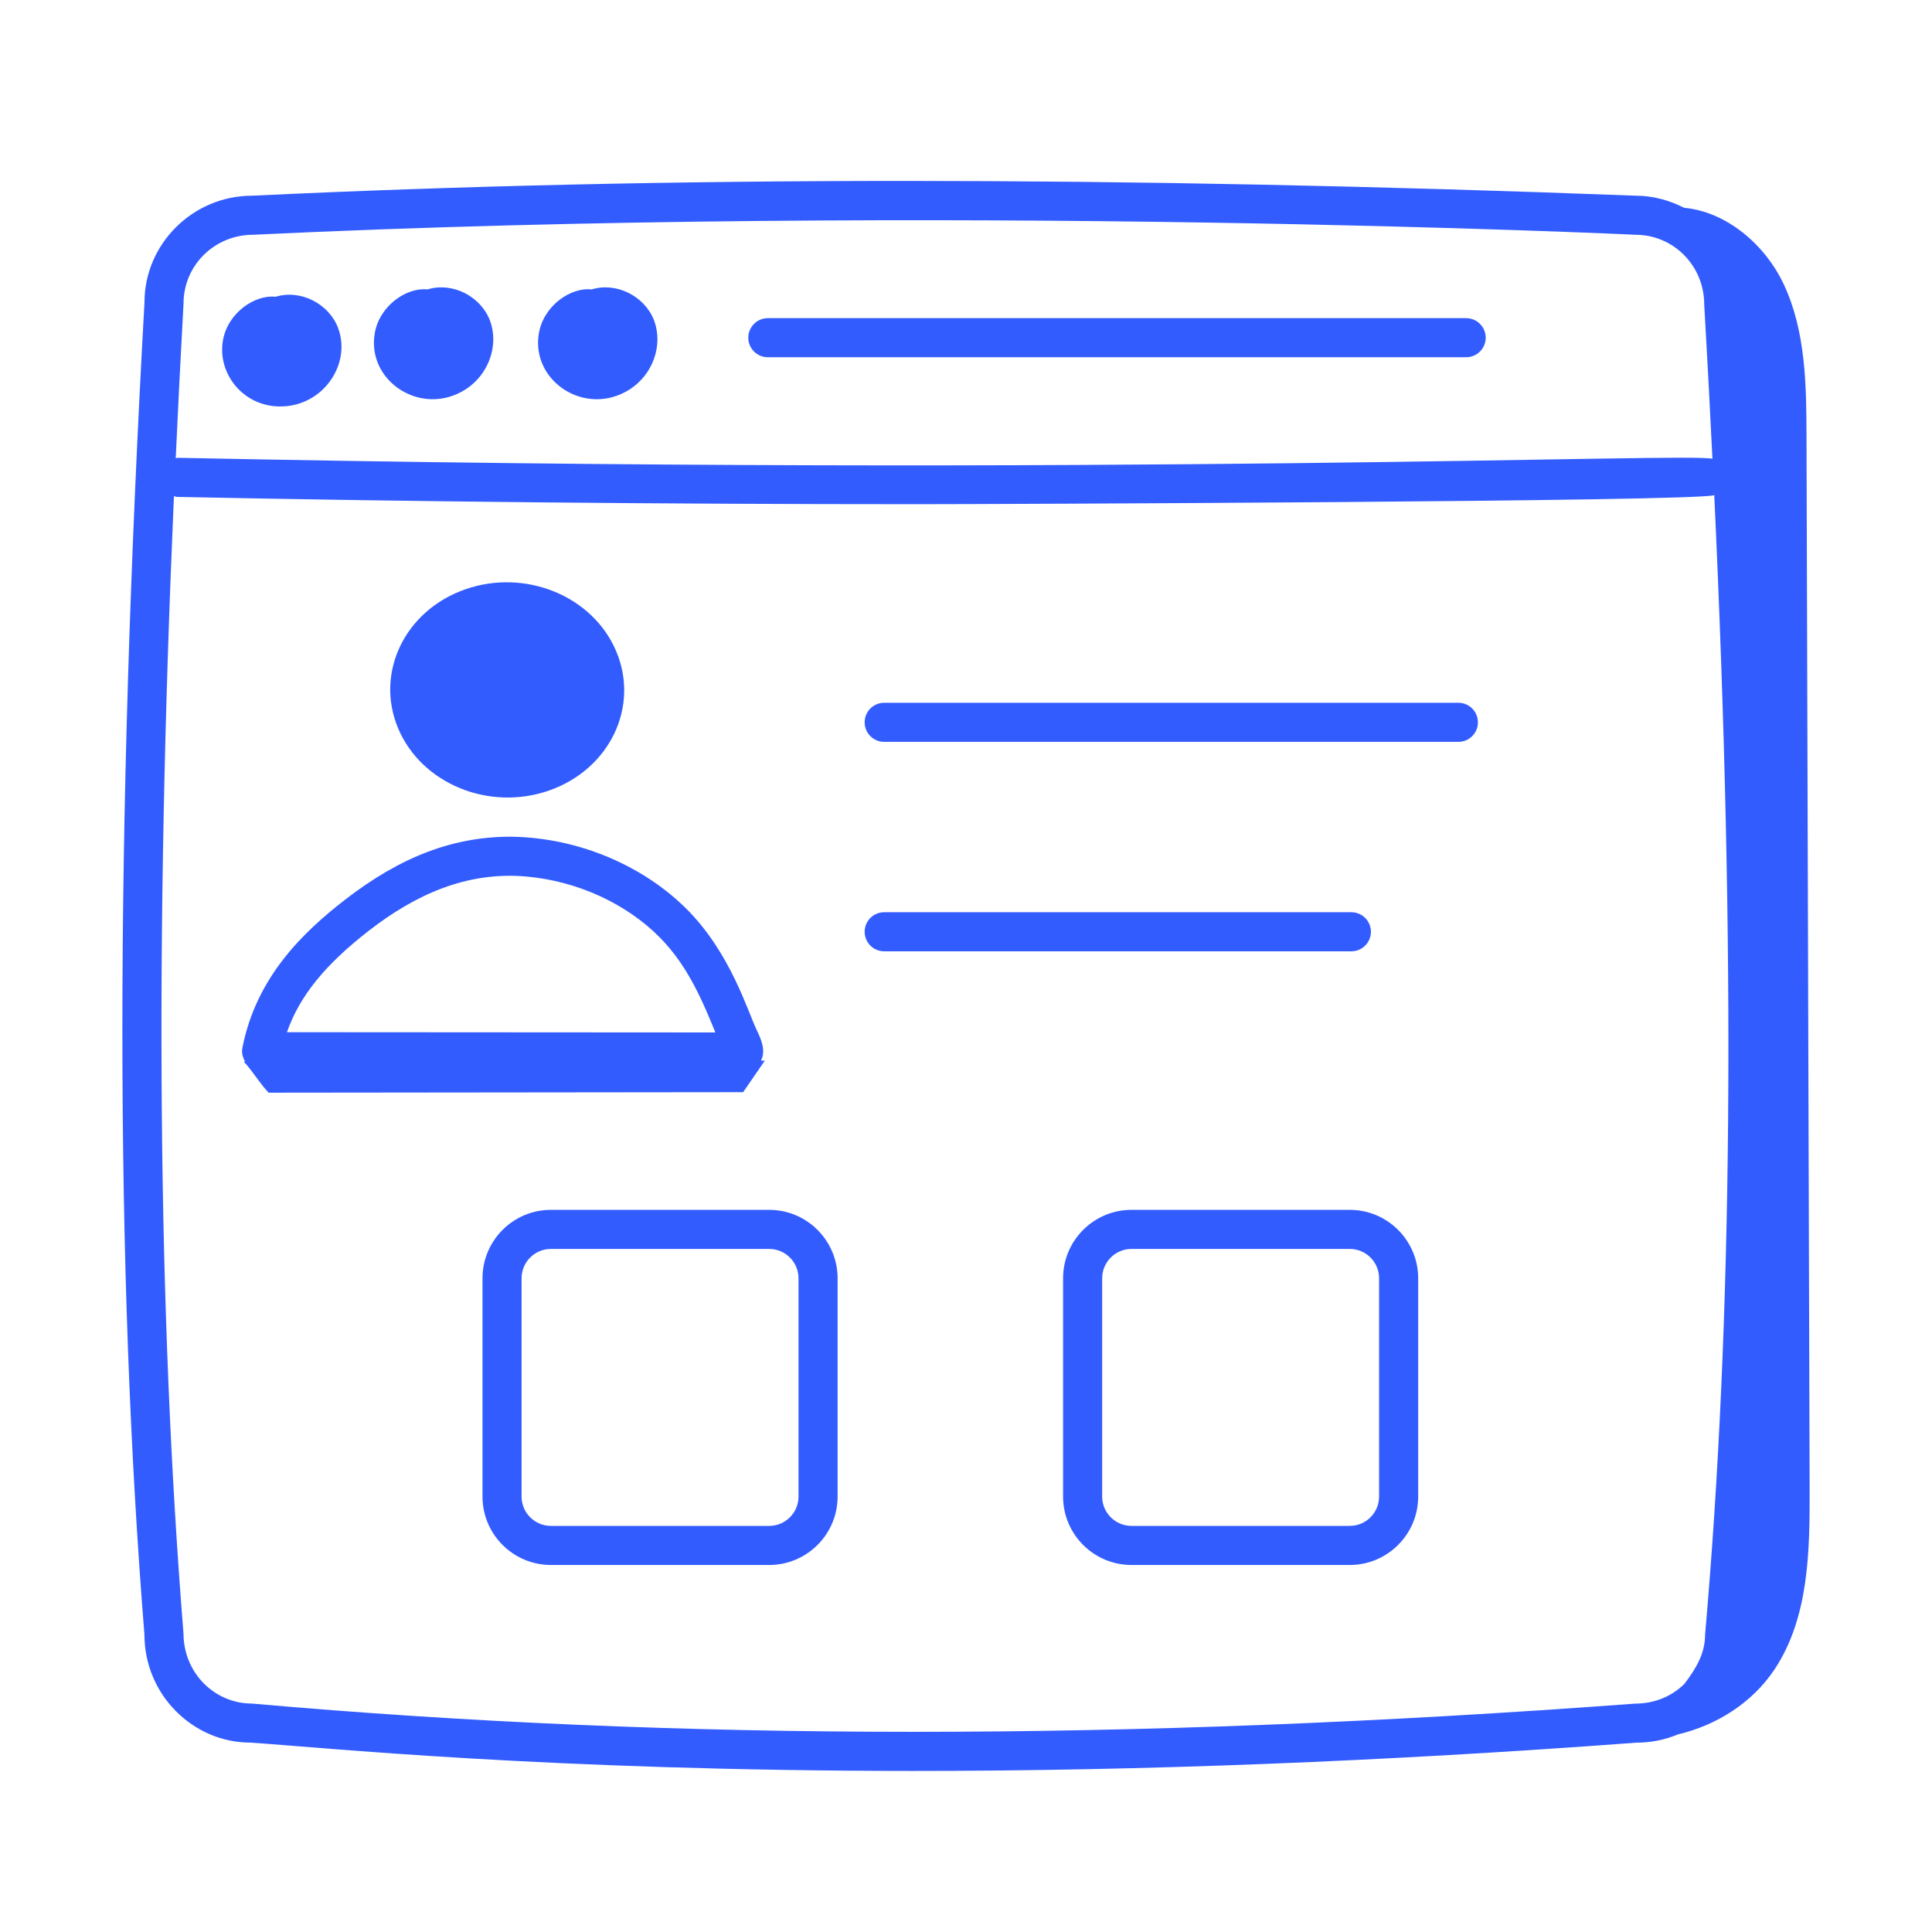 <svg width="65" height="65" viewBox="0 0 65 65" fill="none" xmlns="http://www.w3.org/2000/svg">
<path d="M18.485 26.592C20.512 25.877 21.519 23.784 20.734 21.917C19.95 20.05 17.671 19.116 15.644 19.83C13.617 20.545 12.61 22.637 13.395 24.505C14.178 26.367 16.454 27.308 18.485 26.592ZM25.732 35.684L25.603 35.684C25.769 35.348 25.62 34.987 25.456 34.649C25.152 34.015 24.583 32.082 23.126 30.608C21.688 29.162 19.528 28.189 17.216 28.15C15.278 28.141 13.494 28.808 11.605 30.273C10.242 31.329 8.62 32.851 8.154 35.259C8.123 35.419 8.165 35.577 8.247 35.715L8.197 35.715C8.482 36.006 8.753 36.471 9.038 36.762L25.002 36.745L25.732 35.684ZM12.41 31.312C13.988 30.089 15.704 29.317 17.701 29.489C19.466 29.645 21.095 30.428 22.192 31.533C22.694 32.041 23.107 32.642 23.493 33.424C23.699 33.84 23.884 34.282 24.067 34.736L9.654 34.727C10.079 33.51 10.94 32.453 12.41 31.312ZM9.43 13.675C10.876 13.675 11.835 12.24 11.371 11.025C11.065 10.224 10.118 9.724 9.269 9.985C8.593 9.905 7.666 10.508 7.5 11.454C7.308 12.544 8.157 13.675 9.43 13.675ZM15.654 13.107C16.443 12.609 16.798 11.608 16.481 10.777C16.176 9.979 15.234 9.476 14.379 9.738C13.705 9.658 12.776 10.263 12.609 11.206C12.326 12.819 14.17 14.042 15.654 13.107ZM21.176 13.107C21.965 12.609 22.32 11.608 22.004 10.777C21.696 9.973 20.747 9.477 19.901 9.738C19.226 9.657 18.298 10.261 18.131 11.206C17.848 12.819 19.693 14.043 21.176 13.107ZM25.833 12.019H49.327C49.69 12.019 49.985 11.725 49.985 11.362C49.985 10.999 49.69 10.704 49.327 10.704H25.833C25.47 10.704 25.175 10.999 25.175 11.362C25.175 11.725 25.47 12.019 25.833 12.019ZM49.066 23.644H29.748C29.384 23.644 29.09 23.939 29.09 24.302C29.09 24.665 29.384 24.959 29.748 24.959H49.066C49.429 24.959 49.723 24.665 49.723 24.302C49.723 23.939 49.429 23.644 49.066 23.644ZM46.123 31.348C46.123 30.985 45.829 30.691 45.466 30.691H29.748C29.384 30.691 29.09 30.985 29.09 31.348C29.09 31.711 29.384 32.006 29.748 32.006H45.466C45.829 32.006 46.123 31.711 46.123 31.348ZM25.879 40.704H18.534C17.265 40.704 16.233 41.737 16.233 43.006V50.351C16.233 51.62 17.265 52.652 18.534 52.652H25.879C27.147 52.652 28.18 51.62 28.18 50.351V43.006C28.18 41.737 27.147 40.704 25.879 40.704ZM26.865 50.351C26.865 50.894 26.422 51.337 25.879 51.337H18.534C17.99 51.337 17.548 50.894 17.548 50.351V43.006C17.548 42.462 17.99 42.019 18.534 42.019H25.879C26.422 42.019 26.865 42.462 26.865 43.006V50.351ZM45.411 40.704H38.067C36.798 40.704 35.766 41.737 35.766 43.006V50.351C35.766 51.62 36.798 52.652 38.067 52.652H45.411C46.68 52.652 47.713 51.62 47.713 50.351V43.006C47.713 41.737 46.68 40.704 45.411 40.704ZM46.398 50.351C46.398 50.894 45.955 51.337 45.411 51.337H38.067C37.524 51.337 37.081 50.894 37.081 50.351V43.006C37.081 42.462 37.524 42.019 38.067 42.019H45.411C45.955 42.019 46.398 42.462 46.398 43.006V50.351Z" fill="#335CFF"/>
<path d="M60.011 9.562C59.384 8.228 58.083 7.121 56.66 6.991C56.17 6.741 55.625 6.586 55.039 6.584C37.617 5.921 22.379 5.921 8.484 6.584C6.486 6.584 4.86 8.21 4.861 10.171C3.869 28.008 3.87 42.69 4.86 55.005C4.86 57.003 6.483 58.628 8.422 58.628C10.757 58.78 18.415 59.581 30.747 59.581C38.48 59.581 46.55 59.265 55.055 58.63C55.541 58.63 56.013 58.535 56.449 58.353C57.753 58.046 58.956 57.287 59.7 56.169C60.856 54.432 60.889 52.206 60.883 50.119C60.848 38.312 60.813 26.504 60.778 14.696C60.773 12.951 60.754 11.141 60.011 9.562ZM6.175 10.208C6.175 8.935 7.211 7.899 8.516 7.898C31.583 6.798 55.114 7.899 55.026 7.899C56.299 7.899 57.335 8.934 57.337 10.245C57.44 12.019 57.53 13.741 57.613 15.437C56.962 15.218 37.841 16.058 5.984 15.402C5.959 15.403 5.937 15.414 5.912 15.416C5.991 13.708 6.077 11.978 6.175 10.208ZM8.484 57.315C7.211 57.315 6.175 56.279 6.173 54.953C5.308 44.172 5.201 31.614 5.852 16.694C5.888 16.701 5.92 16.717 5.957 16.718C13.93 16.881 22.243 16.963 30.84 16.963C33.046 16.963 57.193 16.877 57.674 16.658C58.399 32.103 58.296 44.398 57.365 55.004C57.365 55.62 57.073 56.124 56.664 56.658C56.23 57.081 55.661 57.315 55.006 57.317C38.007 58.582 22.808 58.583 8.484 57.315Z" fill="#335CFF"/>
</svg>
